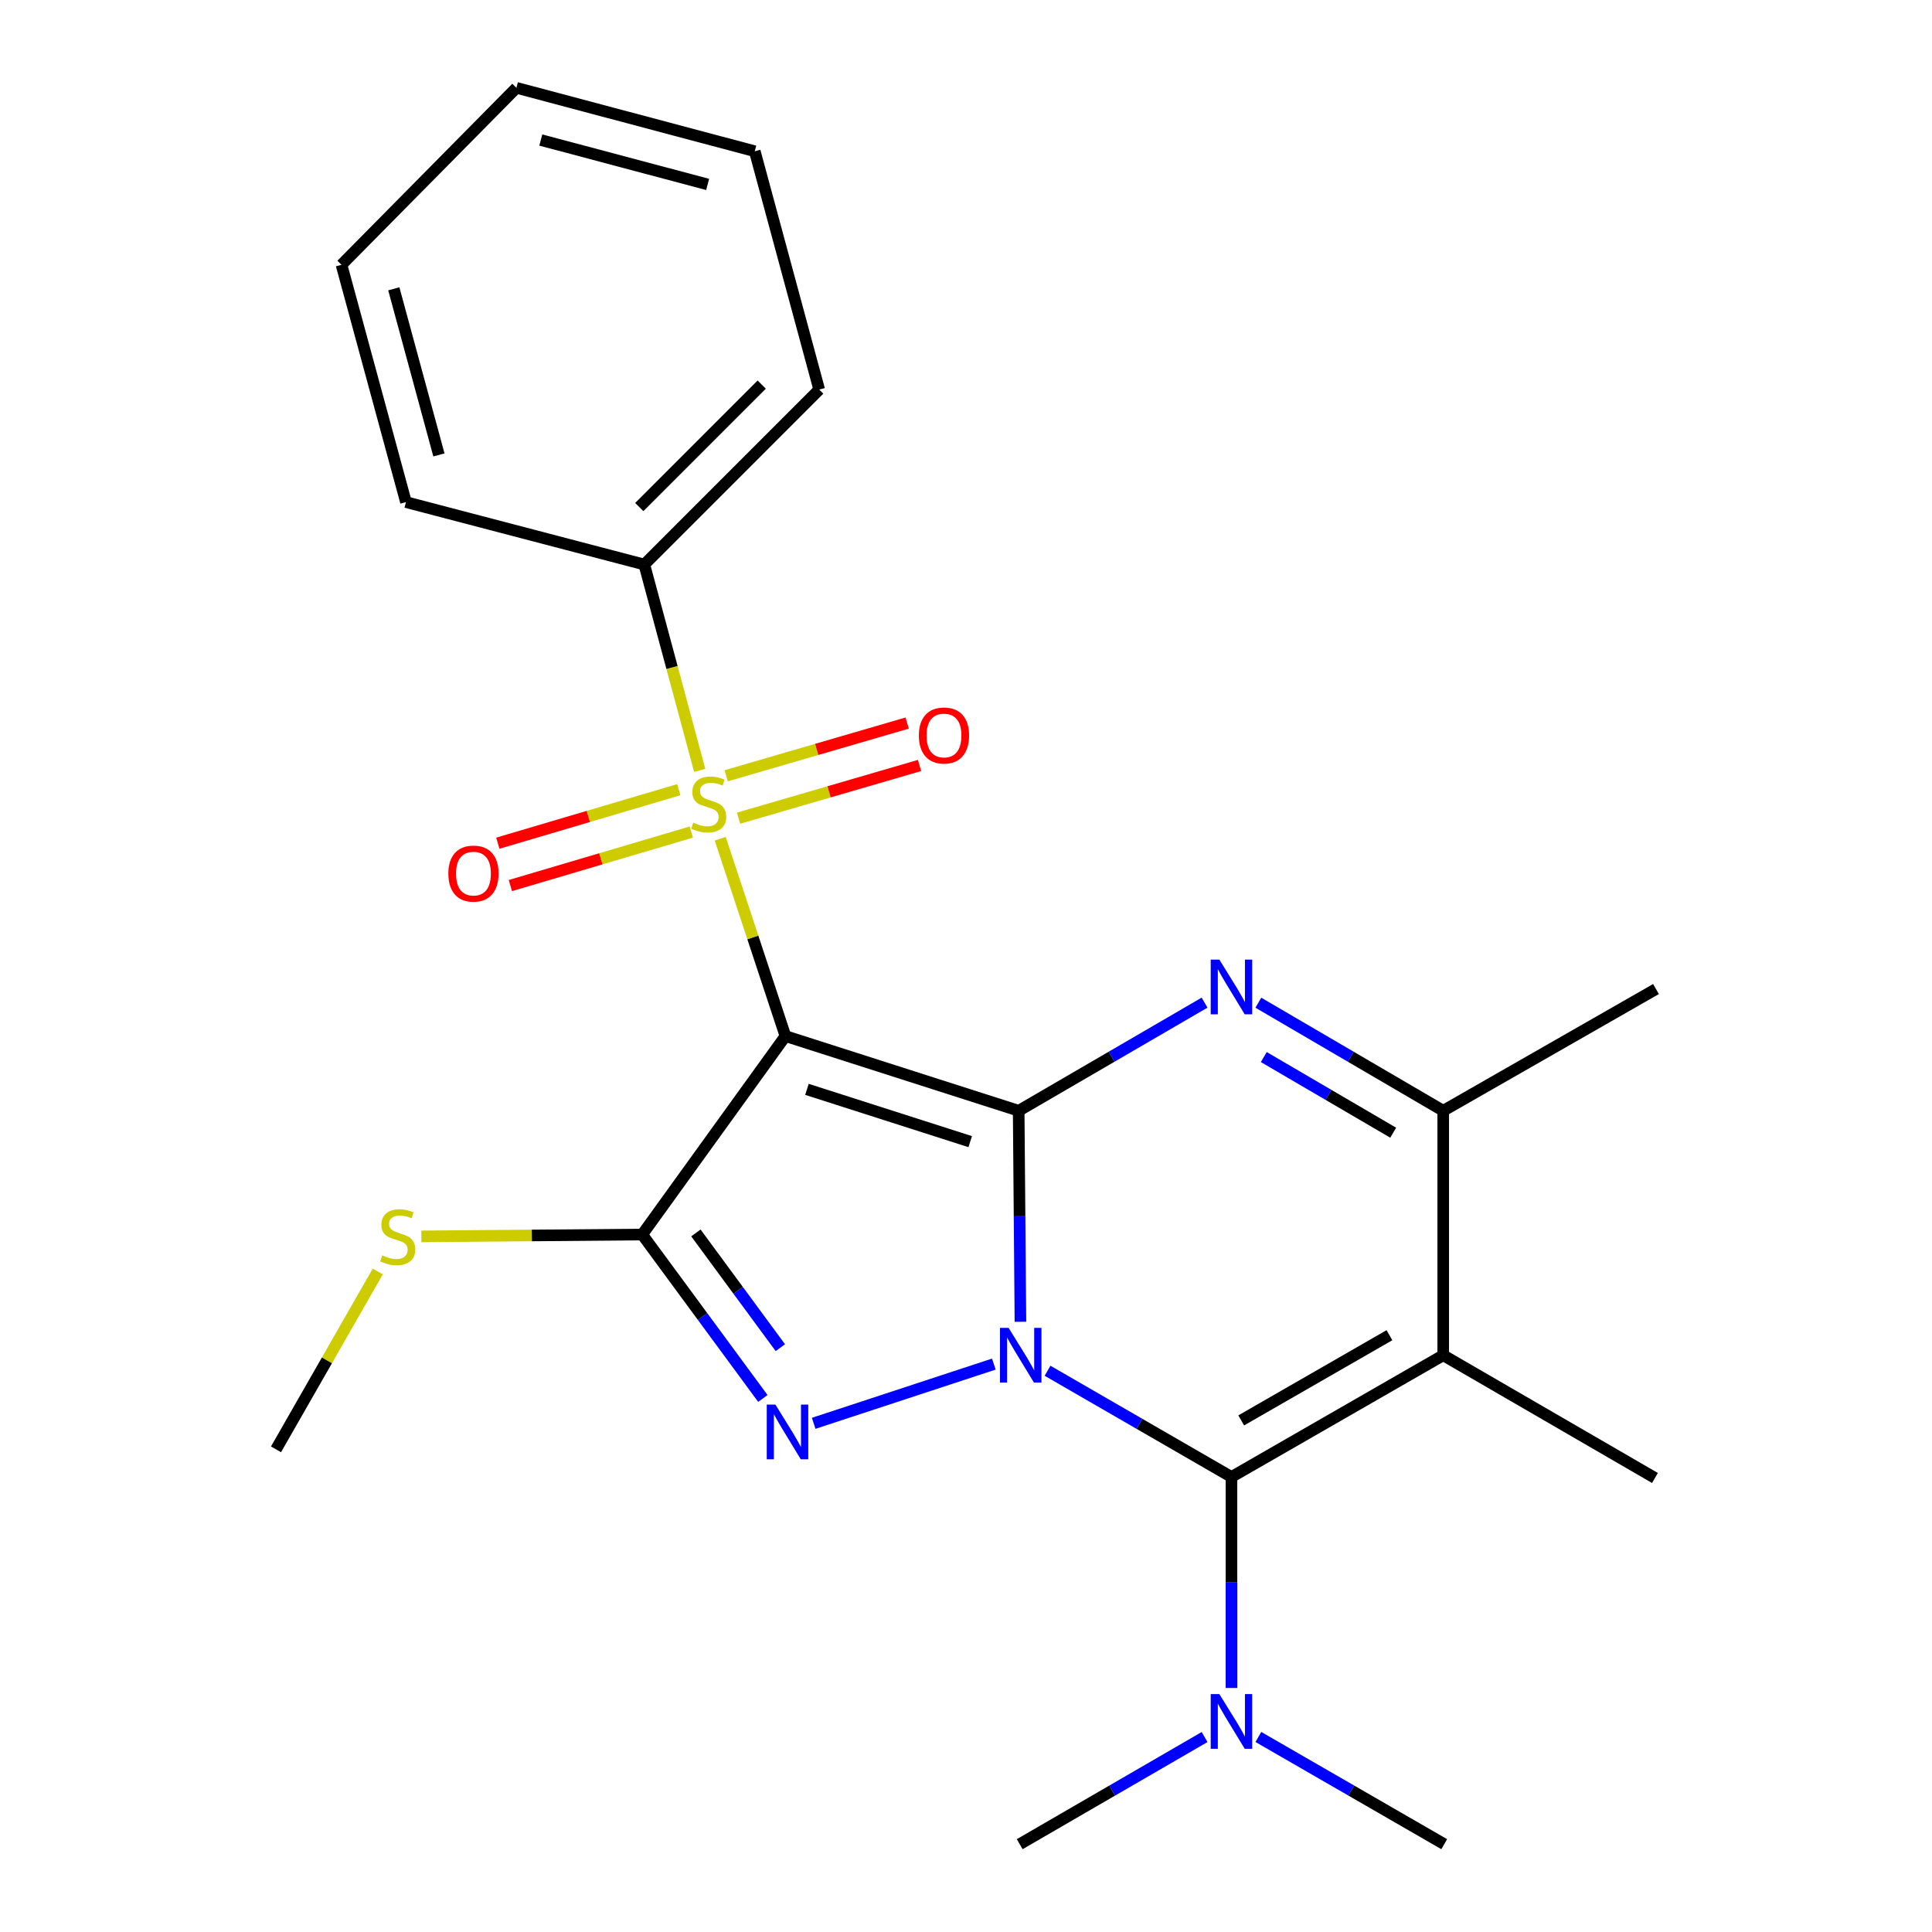 <?xml version='1.0' encoding='iso-8859-1'?>
<svg version='1.1' baseProfile='full'
              xmlns='http://www.w3.org/2000/svg'
                      xmlns:rdkit='http://www.rdkit.org/xml'
                      xmlns:xlink='http://www.w3.org/1999/xlink'
                  xml:space='preserve'
width='1000px' height='1000px' viewBox='0 0 1000 1000'>
<!-- END OF HEADER -->
<rect style='opacity:1.0;fill:#FFFFFF;stroke:none' width='1000' height='1000' x='0' y='0'> </rect>
<path class='bond-0' d='M 527.265,574.934 L 527.72,629.543' style='fill:none;fill-rule:evenodd;stroke:#000000;stroke-width:6px;stroke-linecap:butt;stroke-linejoin:miter;stroke-opacity:1' />
<path class='bond-0' d='M 527.72,629.543 L 528.175,684.152' style='fill:none;fill-rule:evenodd;stroke:#0000FF;stroke-width:6px;stroke-linecap:butt;stroke-linejoin:miter;stroke-opacity:1' />
<path class='bond-1' d='M 527.265,574.934 L 406.542,536.273' style='fill:none;fill-rule:evenodd;stroke:#000000;stroke-width:6px;stroke-linecap:butt;stroke-linejoin:miter;stroke-opacity:1' />
<path class='bond-1' d='M 502.182,590.914 L 417.676,563.851' style='fill:none;fill-rule:evenodd;stroke:#000000;stroke-width:6px;stroke-linecap:butt;stroke-linejoin:miter;stroke-opacity:1' />
<path class='bond-6' d='M 527.265,574.934 L 575.372,546.949' style='fill:none;fill-rule:evenodd;stroke:#000000;stroke-width:6px;stroke-linecap:butt;stroke-linejoin:miter;stroke-opacity:1' />
<path class='bond-6' d='M 575.372,546.949 L 623.479,518.964' style='fill:none;fill-rule:evenodd;stroke:#0000FF;stroke-width:6px;stroke-linecap:butt;stroke-linejoin:miter;stroke-opacity:1' />
<path class='bond-2' d='M 514.403,706.051 L 421.16,736.71' style='fill:none;fill-rule:evenodd;stroke:#0000FF;stroke-width:6px;stroke-linecap:butt;stroke-linejoin:miter;stroke-opacity:1' />
<path class='bond-4' d='M 542.209,709.497 L 589.806,736.988' style='fill:none;fill-rule:evenodd;stroke:#0000FF;stroke-width:6px;stroke-linecap:butt;stroke-linejoin:miter;stroke-opacity:1' />
<path class='bond-4' d='M 589.806,736.988 L 637.404,764.479' style='fill:none;fill-rule:evenodd;stroke:#000000;stroke-width:6px;stroke-linecap:butt;stroke-linejoin:miter;stroke-opacity:1' />
<path class='bond-3' d='M 406.542,536.273 L 389.666,485.2' style='fill:none;fill-rule:evenodd;stroke:#000000;stroke-width:6px;stroke-linecap:butt;stroke-linejoin:miter;stroke-opacity:1' />
<path class='bond-3' d='M 389.666,485.2 L 372.789,434.128' style='fill:none;fill-rule:evenodd;stroke:#CCCC00;stroke-width:6px;stroke-linecap:butt;stroke-linejoin:miter;stroke-opacity:1' />
<path class='bond-5' d='M 406.542,536.273 L 332.409,638.992' style='fill:none;fill-rule:evenodd;stroke:#000000;stroke-width:6px;stroke-linecap:butt;stroke-linejoin:miter;stroke-opacity:1' />
<path class='bond-24' d='M 394.853,723.834 L 363.631,681.413' style='fill:none;fill-rule:evenodd;stroke:#0000FF;stroke-width:6px;stroke-linecap:butt;stroke-linejoin:miter;stroke-opacity:1' />
<path class='bond-24' d='M 363.631,681.413 L 332.409,638.992' style='fill:none;fill-rule:evenodd;stroke:#000000;stroke-width:6px;stroke-linecap:butt;stroke-linejoin:miter;stroke-opacity:1' />
<path class='bond-24' d='M 403.905,697.552 L 382.049,667.857' style='fill:none;fill-rule:evenodd;stroke:#0000FF;stroke-width:6px;stroke-linecap:butt;stroke-linejoin:miter;stroke-opacity:1' />
<path class='bond-24' d='M 382.049,667.857 L 360.194,638.163' style='fill:none;fill-rule:evenodd;stroke:#000000;stroke-width:6px;stroke-linecap:butt;stroke-linejoin:miter;stroke-opacity:1' />
<path class='bond-10' d='M 351.33,408.742 L 304.502,422.589' style='fill:none;fill-rule:evenodd;stroke:#CCCC00;stroke-width:6px;stroke-linecap:butt;stroke-linejoin:miter;stroke-opacity:1' />
<path class='bond-10' d='M 304.502,422.589 L 257.675,436.436' style='fill:none;fill-rule:evenodd;stroke:#FF0000;stroke-width:6px;stroke-linecap:butt;stroke-linejoin:miter;stroke-opacity:1' />
<path class='bond-10' d='M 357.815,430.672 L 310.987,444.519' style='fill:none;fill-rule:evenodd;stroke:#CCCC00;stroke-width:6px;stroke-linecap:butt;stroke-linejoin:miter;stroke-opacity:1' />
<path class='bond-10' d='M 310.987,444.519 L 264.16,458.366' style='fill:none;fill-rule:evenodd;stroke:#FF0000;stroke-width:6px;stroke-linecap:butt;stroke-linejoin:miter;stroke-opacity:1' />
<path class='bond-11' d='M 382.275,423.493 L 429.112,409.85' style='fill:none;fill-rule:evenodd;stroke:#CCCC00;stroke-width:6px;stroke-linecap:butt;stroke-linejoin:miter;stroke-opacity:1' />
<path class='bond-11' d='M 429.112,409.85 L 475.95,396.207' style='fill:none;fill-rule:evenodd;stroke:#FF0000;stroke-width:6px;stroke-linecap:butt;stroke-linejoin:miter;stroke-opacity:1' />
<path class='bond-11' d='M 375.88,401.537 L 422.717,387.894' style='fill:none;fill-rule:evenodd;stroke:#CCCC00;stroke-width:6px;stroke-linecap:butt;stroke-linejoin:miter;stroke-opacity:1' />
<path class='bond-11' d='M 422.717,387.894 L 469.554,374.251' style='fill:none;fill-rule:evenodd;stroke:#FF0000;stroke-width:6px;stroke-linecap:butt;stroke-linejoin:miter;stroke-opacity:1' />
<path class='bond-12' d='M 362.164,398.756 L 347.826,345.477' style='fill:none;fill-rule:evenodd;stroke:#CCCC00;stroke-width:6px;stroke-linecap:butt;stroke-linejoin:miter;stroke-opacity:1' />
<path class='bond-12' d='M 347.826,345.477 L 333.489,292.198' style='fill:none;fill-rule:evenodd;stroke:#000000;stroke-width:6px;stroke-linecap:butt;stroke-linejoin:miter;stroke-opacity:1' />
<path class='bond-9' d='M 637.404,764.479 L 637.404,819.088' style='fill:none;fill-rule:evenodd;stroke:#000000;stroke-width:6px;stroke-linecap:butt;stroke-linejoin:miter;stroke-opacity:1' />
<path class='bond-9' d='M 637.404,819.088 L 637.404,873.697' style='fill:none;fill-rule:evenodd;stroke:#0000FF;stroke-width:6px;stroke-linecap:butt;stroke-linejoin:miter;stroke-opacity:1' />
<path class='bond-25' d='M 637.404,764.479 L 747.01,701.475' style='fill:none;fill-rule:evenodd;stroke:#000000;stroke-width:6px;stroke-linecap:butt;stroke-linejoin:miter;stroke-opacity:1' />
<path class='bond-25' d='M 642.448,735.202 L 719.172,691.099' style='fill:none;fill-rule:evenodd;stroke:#000000;stroke-width:6px;stroke-linecap:butt;stroke-linejoin:miter;stroke-opacity:1' />
<path class='bond-13' d='M 332.409,638.992 L 275.26,639.474' style='fill:none;fill-rule:evenodd;stroke:#000000;stroke-width:6px;stroke-linecap:butt;stroke-linejoin:miter;stroke-opacity:1' />
<path class='bond-13' d='M 275.26,639.474 L 218.111,639.956' style='fill:none;fill-rule:evenodd;stroke:#CCCC00;stroke-width:6px;stroke-linecap:butt;stroke-linejoin:miter;stroke-opacity:1' />
<path class='bond-8' d='M 651.318,518.996 L 699.164,546.965' style='fill:none;fill-rule:evenodd;stroke:#0000FF;stroke-width:6px;stroke-linecap:butt;stroke-linejoin:miter;stroke-opacity:1' />
<path class='bond-8' d='M 699.164,546.965 L 747.01,574.934' style='fill:none;fill-rule:evenodd;stroke:#000000;stroke-width:6px;stroke-linecap:butt;stroke-linejoin:miter;stroke-opacity:1' />
<path class='bond-8' d='M 654.131,547.13 L 687.623,566.708' style='fill:none;fill-rule:evenodd;stroke:#0000FF;stroke-width:6px;stroke-linecap:butt;stroke-linejoin:miter;stroke-opacity:1' />
<path class='bond-8' d='M 687.623,566.708 L 721.115,586.286' style='fill:none;fill-rule:evenodd;stroke:#000000;stroke-width:6px;stroke-linecap:butt;stroke-linejoin:miter;stroke-opacity:1' />
<path class='bond-7' d='M 747.01,701.475 L 747.01,574.934' style='fill:none;fill-rule:evenodd;stroke:#000000;stroke-width:6px;stroke-linecap:butt;stroke-linejoin:miter;stroke-opacity:1' />
<path class='bond-14' d='M 747.01,701.475 L 856.603,765' style='fill:none;fill-rule:evenodd;stroke:#000000;stroke-width:6px;stroke-linecap:butt;stroke-linejoin:miter;stroke-opacity:1' />
<path class='bond-15' d='M 747.01,574.934 L 857.137,511.93' style='fill:none;fill-rule:evenodd;stroke:#000000;stroke-width:6px;stroke-linecap:butt;stroke-linejoin:miter;stroke-opacity:1' />
<path class='bond-16' d='M 623.497,899.081 L 575.648,926.813' style='fill:none;fill-rule:evenodd;stroke:#0000FF;stroke-width:6px;stroke-linecap:butt;stroke-linejoin:miter;stroke-opacity:1' />
<path class='bond-16' d='M 575.648,926.813 L 527.798,954.545' style='fill:none;fill-rule:evenodd;stroke:#000000;stroke-width:6px;stroke-linecap:butt;stroke-linejoin:miter;stroke-opacity:1' />
<path class='bond-17' d='M 651.323,899.049 L 699.427,926.797' style='fill:none;fill-rule:evenodd;stroke:#0000FF;stroke-width:6px;stroke-linecap:butt;stroke-linejoin:miter;stroke-opacity:1' />
<path class='bond-17' d='M 699.427,926.797 L 747.531,954.545' style='fill:none;fill-rule:evenodd;stroke:#000000;stroke-width:6px;stroke-linecap:butt;stroke-linejoin:miter;stroke-opacity:1' />
<path class='bond-18' d='M 333.489,292.198 L 424.024,201.649' style='fill:none;fill-rule:evenodd;stroke:#000000;stroke-width:6px;stroke-linecap:butt;stroke-linejoin:miter;stroke-opacity:1' />
<path class='bond-18' d='M 330.897,262.446 L 394.272,199.062' style='fill:none;fill-rule:evenodd;stroke:#000000;stroke-width:6px;stroke-linecap:butt;stroke-linejoin:miter;stroke-opacity:1' />
<path class='bond-19' d='M 333.489,292.198 L 210.124,259.889' style='fill:none;fill-rule:evenodd;stroke:#000000;stroke-width:6px;stroke-linecap:butt;stroke-linejoin:miter;stroke-opacity:1' />
<path class='bond-20' d='M 195.539,658.111 L 169.201,704.142' style='fill:none;fill-rule:evenodd;stroke:#CCCC00;stroke-width:6px;stroke-linecap:butt;stroke-linejoin:miter;stroke-opacity:1' />
<path class='bond-20' d='M 169.201,704.142 L 142.863,750.173' style='fill:none;fill-rule:evenodd;stroke:#000000;stroke-width:6px;stroke-linecap:butt;stroke-linejoin:miter;stroke-opacity:1' />
<path class='bond-22' d='M 424.024,201.649 L 390.661,78.284' style='fill:none;fill-rule:evenodd;stroke:#000000;stroke-width:6px;stroke-linecap:butt;stroke-linejoin:miter;stroke-opacity:1' />
<path class='bond-21' d='M 210.124,259.889 L 176.76,137.057' style='fill:none;fill-rule:evenodd;stroke:#000000;stroke-width:6px;stroke-linecap:butt;stroke-linejoin:miter;stroke-opacity:1' />
<path class='bond-21' d='M 227.188,235.47 L 203.834,149.488' style='fill:none;fill-rule:evenodd;stroke:#000000;stroke-width:6px;stroke-linecap:butt;stroke-linejoin:miter;stroke-opacity:1' />
<path class='bond-23' d='M 176.76,137.057 L 267.296,45.455' style='fill:none;fill-rule:evenodd;stroke:#000000;stroke-width:6px;stroke-linecap:butt;stroke-linejoin:miter;stroke-opacity:1' />
<path class='bond-26' d='M 390.661,78.284 L 267.296,45.455' style='fill:none;fill-rule:evenodd;stroke:#000000;stroke-width:6px;stroke-linecap:butt;stroke-linejoin:miter;stroke-opacity:1' />
<path class='bond-26' d='M 366.275,95.46 L 279.92,72.479' style='fill:none;fill-rule:evenodd;stroke:#000000;stroke-width:6px;stroke-linecap:butt;stroke-linejoin:miter;stroke-opacity:1' />
<path  class='atom-1' d='M 522.059 687.315
L 531.339 702.315
Q 532.259 703.795, 533.739 706.475
Q 535.219 709.155, 535.299 709.315
L 535.299 687.315
L 539.059 687.315
L 539.059 715.635
L 535.179 715.635
L 525.219 699.235
Q 524.059 697.315, 522.819 695.115
Q 521.619 692.915, 521.259 692.235
L 521.259 715.635
L 517.579 715.635
L 517.579 687.315
L 522.059 687.315
' fill='#0000FF'/>
<path  class='atom-3' d='M 401.35 727.006
L 410.63 742.006
Q 411.55 743.486, 413.03 746.166
Q 414.51 748.846, 414.59 749.006
L 414.59 727.006
L 418.35 727.006
L 418.35 755.326
L 414.47 755.326
L 404.51 738.926
Q 403.35 737.006, 402.11 734.806
Q 400.91 732.606, 400.55 731.926
L 400.55 755.326
L 396.87 755.326
L 396.87 727.006
L 401.35 727.006
' fill='#0000FF'/>
<path  class='atom-4' d='M 358.827 425.804
Q 359.147 425.924, 360.467 426.484
Q 361.787 427.044, 363.227 427.404
Q 364.707 427.724, 366.147 427.724
Q 368.827 427.724, 370.387 426.444
Q 371.947 425.124, 371.947 422.844
Q 371.947 421.284, 371.147 420.324
Q 370.387 419.364, 369.187 418.844
Q 367.987 418.324, 365.987 417.724
Q 363.467 416.964, 361.947 416.244
Q 360.467 415.524, 359.387 414.004
Q 358.347 412.484, 358.347 409.924
Q 358.347 406.364, 360.747 404.164
Q 363.187 401.964, 367.987 401.964
Q 371.267 401.964, 374.987 403.524
L 374.067 406.604
Q 370.667 405.204, 368.107 405.204
Q 365.347 405.204, 363.827 406.364
Q 362.307 407.484, 362.347 409.444
Q 362.347 410.964, 363.107 411.884
Q 363.907 412.804, 365.027 413.324
Q 366.187 413.844, 368.107 414.444
Q 370.667 415.244, 372.187 416.044
Q 373.707 416.844, 374.787 418.484
Q 375.907 420.084, 375.907 422.844
Q 375.907 426.764, 373.267 428.884
Q 370.667 430.964, 366.307 430.964
Q 363.787 430.964, 361.867 430.404
Q 359.987 429.884, 357.747 428.964
L 358.827 425.804
' fill='#CCCC00'/>
<path  class='atom-7' d='M 631.144 496.703
L 640.424 511.703
Q 641.344 513.183, 642.824 515.863
Q 644.304 518.543, 644.384 518.703
L 644.384 496.703
L 648.144 496.703
L 648.144 525.023
L 644.264 525.023
L 634.304 508.623
Q 633.144 506.703, 631.904 504.503
Q 630.704 502.303, 630.344 501.623
L 630.344 525.023
L 626.664 525.023
L 626.664 496.703
L 631.144 496.703
' fill='#0000FF'/>
<path  class='atom-10' d='M 631.144 876.861
L 640.424 891.861
Q 641.344 893.341, 642.824 896.021
Q 644.304 898.701, 644.384 898.861
L 644.384 876.861
L 648.144 876.861
L 648.144 905.181
L 644.264 905.181
L 634.304 888.781
Q 633.144 886.861, 631.904 884.661
Q 630.704 882.461, 630.344 881.781
L 630.344 905.181
L 626.664 905.181
L 626.664 876.861
L 631.144 876.861
' fill='#0000FF'/>
<path  class='atom-11' d='M 232.062 452.17
Q 232.062 445.37, 235.422 441.57
Q 238.782 437.77, 245.062 437.77
Q 251.342 437.77, 254.702 441.57
Q 258.062 445.37, 258.062 452.17
Q 258.062 459.05, 254.662 462.97
Q 251.262 466.85, 245.062 466.85
Q 238.822 466.85, 235.422 462.97
Q 232.062 459.09, 232.062 452.17
M 245.062 463.65
Q 249.382 463.65, 251.702 460.77
Q 254.062 457.85, 254.062 452.17
Q 254.062 446.61, 251.702 443.81
Q 249.382 440.97, 245.062 440.97
Q 240.742 440.97, 238.382 443.77
Q 236.062 446.57, 236.062 452.17
Q 236.062 457.89, 238.382 460.77
Q 240.742 463.65, 245.062 463.65
' fill='#FF0000'/>
<path  class='atom-12' d='M 475.604 380.691
Q 475.604 373.891, 478.964 370.091
Q 482.324 366.291, 488.604 366.291
Q 494.884 366.291, 498.244 370.091
Q 501.604 373.891, 501.604 380.691
Q 501.604 387.571, 498.204 391.491
Q 494.804 395.371, 488.604 395.371
Q 482.364 395.371, 478.964 391.491
Q 475.604 387.611, 475.604 380.691
M 488.604 392.171
Q 492.924 392.171, 495.244 389.291
Q 497.604 386.371, 497.604 380.691
Q 497.604 375.131, 495.244 372.331
Q 492.924 369.491, 488.604 369.491
Q 484.284 369.491, 481.924 372.291
Q 479.604 375.091, 479.604 380.691
Q 479.604 386.411, 481.924 389.291
Q 484.284 392.171, 488.604 392.171
' fill='#FF0000'/>
<path  class='atom-14' d='M 197.867 649.78
Q 198.187 649.9, 199.507 650.46
Q 200.827 651.02, 202.267 651.38
Q 203.747 651.7, 205.187 651.7
Q 207.867 651.7, 209.427 650.42
Q 210.987 649.1, 210.987 646.82
Q 210.987 645.26, 210.187 644.3
Q 209.427 643.34, 208.227 642.82
Q 207.027 642.3, 205.027 641.7
Q 202.507 640.94, 200.987 640.22
Q 199.507 639.5, 198.427 637.98
Q 197.387 636.46, 197.387 633.9
Q 197.387 630.34, 199.787 628.14
Q 202.227 625.94, 207.027 625.94
Q 210.307 625.94, 214.027 627.5
L 213.107 630.58
Q 209.707 629.18, 207.147 629.18
Q 204.387 629.18, 202.867 630.34
Q 201.347 631.46, 201.387 633.42
Q 201.387 634.94, 202.147 635.86
Q 202.947 636.78, 204.067 637.3
Q 205.227 637.82, 207.147 638.42
Q 209.707 639.22, 211.227 640.02
Q 212.747 640.82, 213.827 642.46
Q 214.947 644.06, 214.947 646.82
Q 214.947 650.74, 212.307 652.86
Q 209.707 654.94, 205.347 654.94
Q 202.827 654.94, 200.907 654.38
Q 199.027 653.86, 196.787 652.94
L 197.867 649.78
' fill='#CCCC00'/>
</svg>
